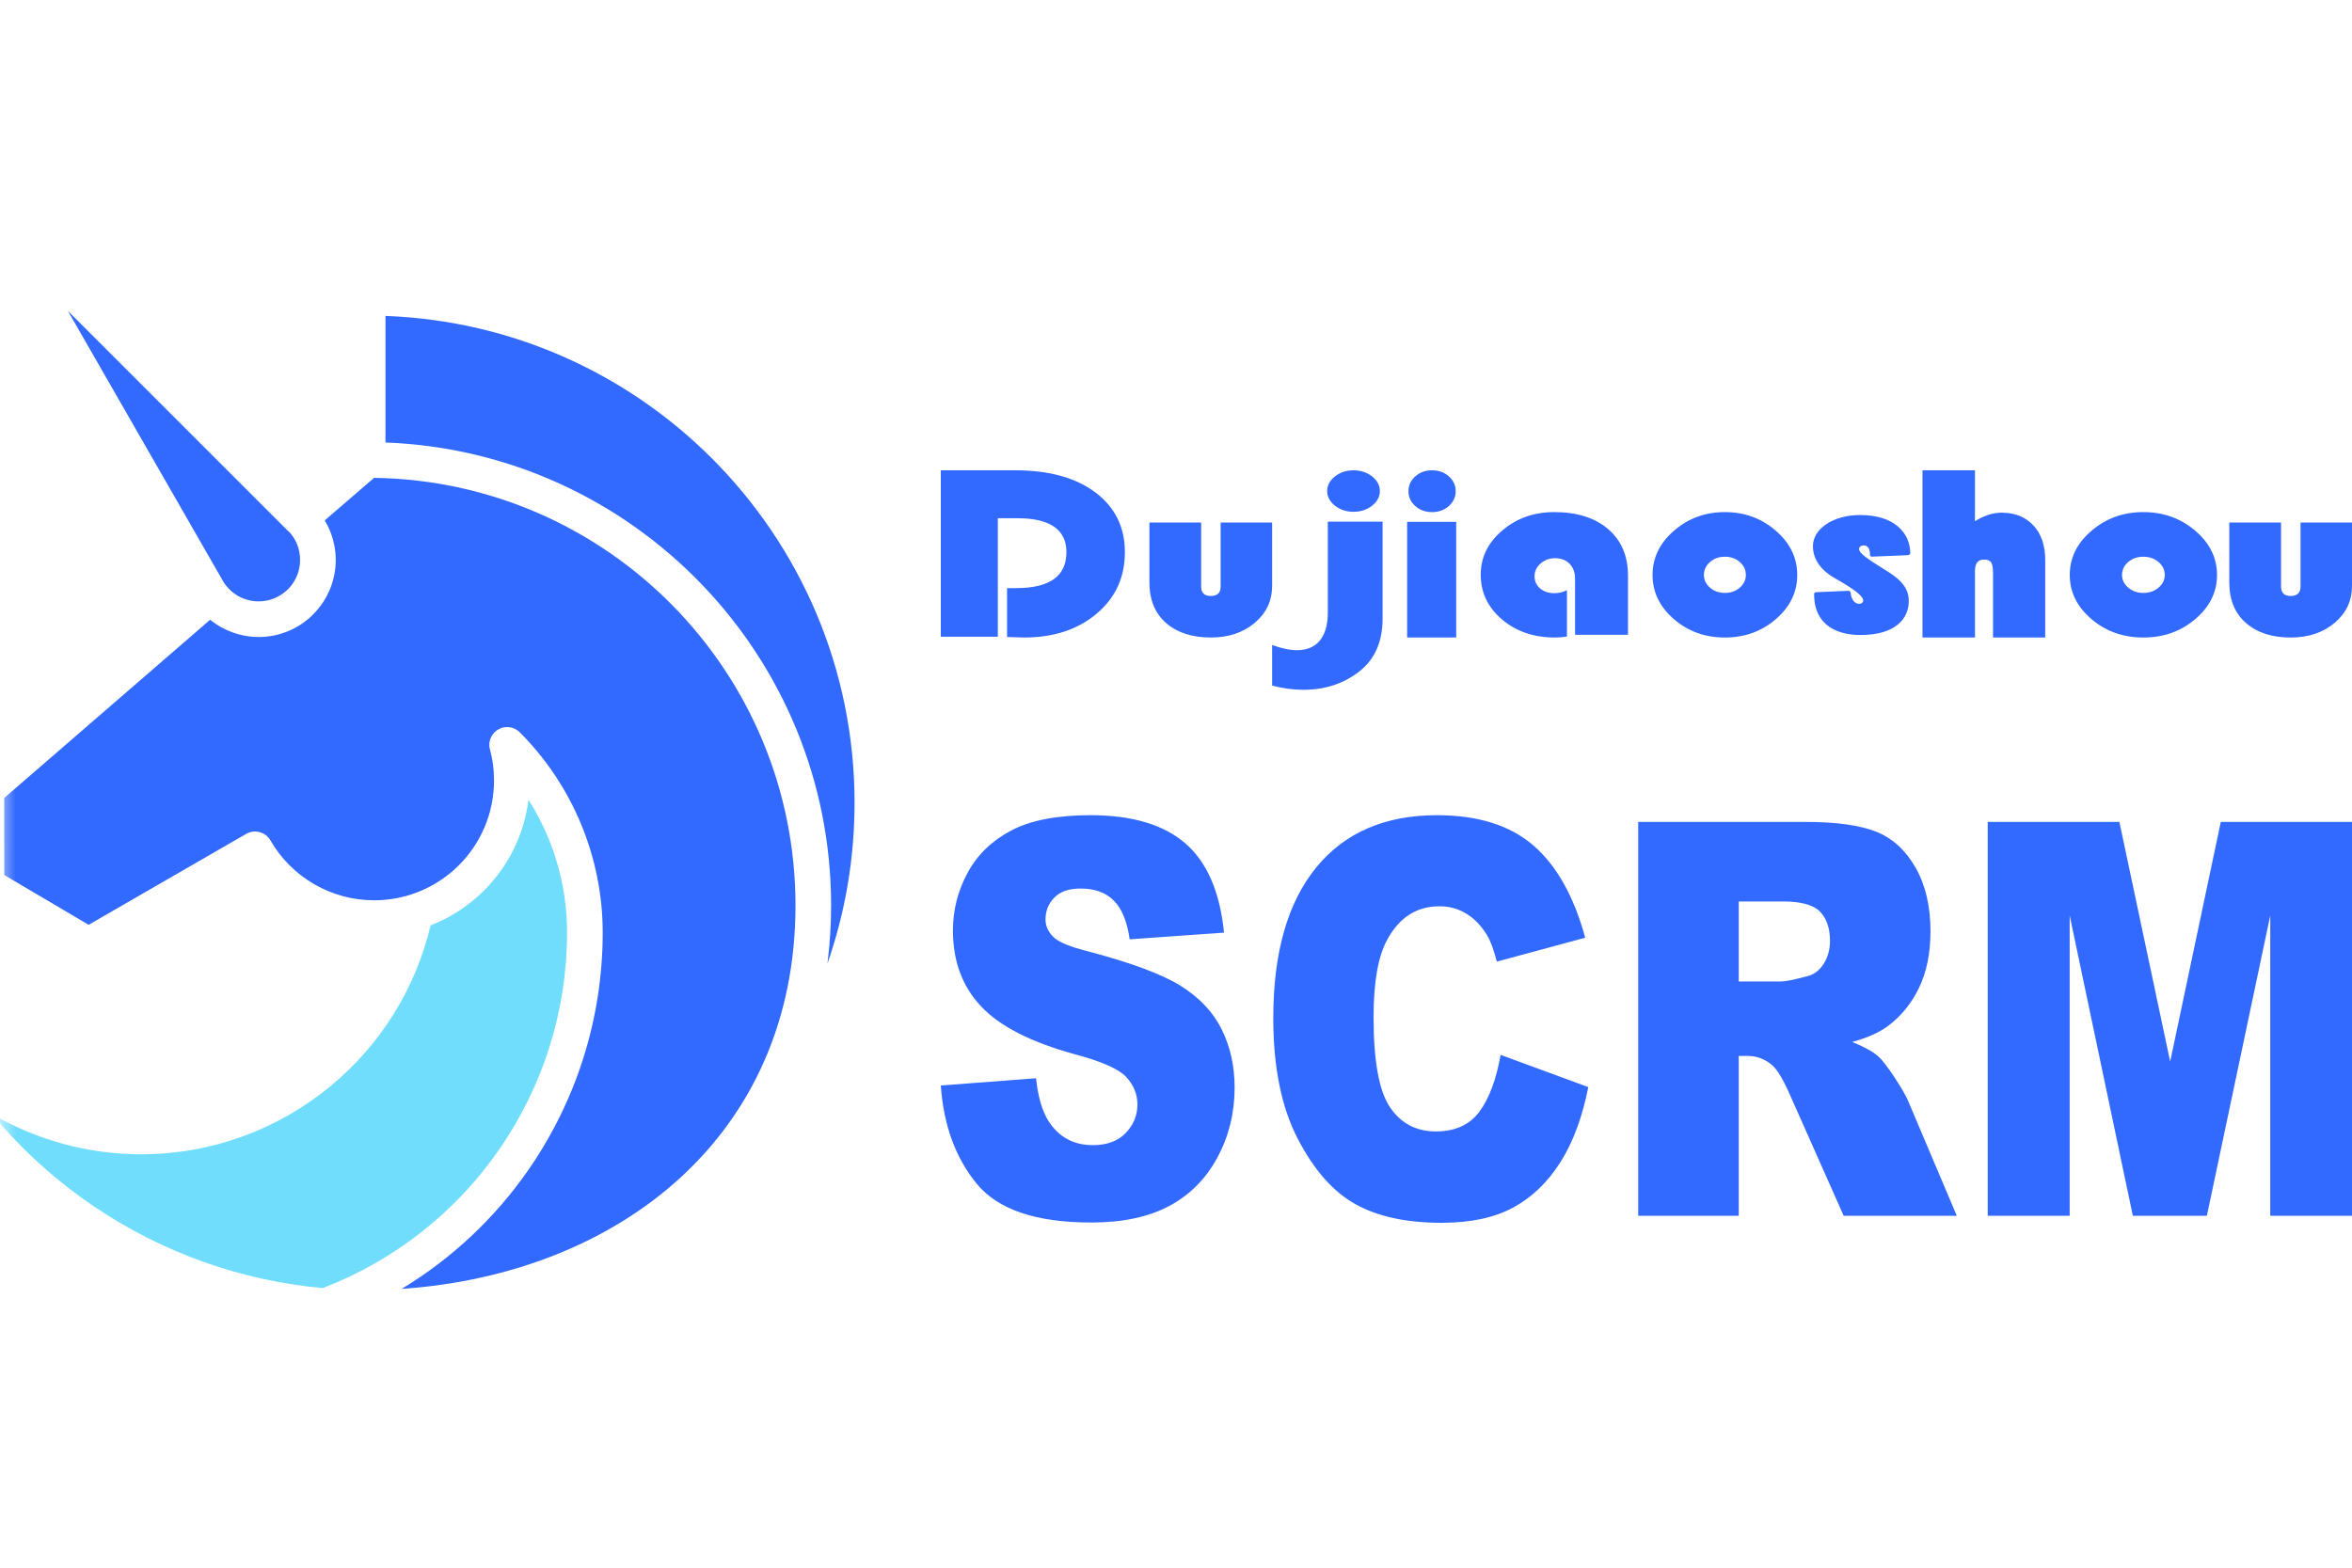 <svg xmlns="http://www.w3.org/2000/svg" xmlns:xlink="http://www.w3.org/1999/xlink" fill="none" version="1.1" width="75" height="50" viewBox="0 0 75 50"><defs><clipPath id="master_svg0_75_3970"><rect x="0" y="0" width="75" height="50" rx="0"/></clipPath><mask id="master_svg1_75_3974" style="mask-type:alpha" maskUnits="objectBoundingBox"><g><path d="M-3 9C-3 9 -3 9 -3 9L30 9C30 9 30 9 30 9L30 42C30 42 30 42 30 42L-3 42C-3 42 -3 42 -3 42Z" fill="#FFFFFF" fill-opacity="1"/></g></mask></defs><g clip-path="url(#master_svg0_75_3970)"><rect x="0" y="0" width="75" height="50" rx="0" fill="#FFFFFF" fill-opacity="0"/><g><g><path d="M50.647,34.672L47.851,33.644C47.71,34.438,47.483,35.044,47.171,35.461C46.859,35.878,46.397,36.086,45.787,36.086Q44.843,36.086,44.321,35.311C43.974,34.794,43.8,33.838,43.8,32.444C43.8,31.319,43.946,30.493,44.237,29.968C44.622,29.259,45.176,28.905,45.899,28.905Q46.378,28.905,46.766,29.145C47.024,29.305,47.242,29.534,47.421,29.831C47.529,30.008,47.632,30.288,47.731,30.67L50.549,29.908C50.187,28.582,49.634,27.6,48.89,26.96C48.145,26.32,47.123,26,45.822,26Q43.328,26,41.965,27.675Q40.602,29.351,40.602,32.47Q40.602,34.809,41.377,36.309Q42.152,37.809,43.219,38.404C43.93,38.802,44.847,39,45.97,39C46.895,39,47.657,38.837,48.256,38.511C48.855,38.186,49.356,37.703,49.76,37.063C50.164,36.423,50.459,35.626,50.647,34.672ZM33.036,34.39L30,34.621Q30.134,36.523,31.148,37.757Q32.163,38.991,34.797,38.991Q36.298,38.991,37.284,38.464Q38.27,37.937,38.82,36.918Q39.369,35.898,39.369,34.69Q39.369,33.661,38.957,32.83C38.682,32.276,38.243,31.812,37.64,31.437Q36.734,30.876,34.642,30.328C34.079,30.185,33.722,30.031,33.572,29.865C33.417,29.705,33.339,29.525,33.339,29.325Q33.339,28.914,33.621,28.627Q33.903,28.339,34.459,28.339Q35.135,28.339,35.519,28.725C35.775,28.982,35.943,29.394,36.023,29.959L39.031,29.745C38.9,28.442,38.487,27.493,37.795,26.896Q36.756,26,34.776,26Q33.163,26,32.237,26.493Q31.31,26.985,30.849,27.847Q30.387,28.708,30.387,29.676Q30.387,31.15,31.289,32.102Q32.184,33.053,34.283,33.627C35.138,33.855,35.683,34.098,35.917,34.355C36.152,34.612,36.27,34.904,36.27,35.229C36.27,35.572,36.146,35.874,35.9,36.133C35.653,36.393,35.302,36.523,34.847,36.523C34.236,36.523,33.766,36.269,33.438,35.761C33.236,35.447,33.102,34.989,33.036,34.39ZM52.239,38.777L52.239,26.214L57.558,26.214Q59.037,26.214,59.819,26.523C60.34,26.728,60.761,27.11,61.08,27.667Q61.559,28.502,61.559,29.702C61.559,30.399,61.437,31,61.193,31.506C60.949,32.011,60.613,32.421,60.186,32.736C59.913,32.936,59.54,33.101,59.065,33.233C59.446,33.387,59.723,33.541,59.897,33.695C60.014,33.798,60.184,34.018,60.407,34.355C60.63,34.692,60.78,34.952,60.855,35.135L62.398,38.777L58.791,38.777L57.086,34.938C56.87,34.441,56.677,34.118,56.508,33.97C56.278,33.775,56.017,33.678,55.726,33.678L55.445,33.678L55.445,38.777L52.239,38.777ZM67.582,26.214L63.384,26.214L63.384,38.777L65.997,38.777L65.997,29.196L68.012,38.777L70.372,38.777L72.394,29.196L72.394,38.777L75,38.777L75,26.214L70.816,26.214L69.202,33.858L67.582,26.214ZM55.445,31.304L56.79,31.304Q57.008,31.304,57.635,31.133C57.847,31.082,58.019,30.95,58.153,30.739Q58.354,30.422,58.354,30.01C58.354,29.605,58.248,29.294,58.037,29.076Q57.72,28.751,56.846,28.751L55.445,28.751L55.445,31.304Z" fill-rule="evenodd" fill="#3269FF" fill-opacity="1"/></g></g><g mask="url(#master_svg1_75_3974)"><g transform="matrix(-1,0,0,1,54.5,0)"><g><path d="M46.252,19.18C45.887,19.18,45.557,19.032,45.318,18.793L45.293,18.769C45.068,18.532,44.931,18.211,44.931,17.858C44.931,17.68,44.965,17.507,45.03,17.35C45.086,17.216,45.165,17.09,45.265,16.978L45.327,16.924L52.334,9.917L47.396,18.521L47.386,18.541C47.268,18.736,47.104,18.894,46.913,19.004L46.89,19.019C46.7,19.122,46.482,19.18,46.252,19.18ZM42.208,14.113C34.309,14.412,27.998,20.908,27.998,28.88C27.998,29.499,28.037,30.116,28.114,30.728C27.554,29.124,27.25,27.401,27.25,25.606C27.25,21.315,28.99,17.429,31.802,14.617C34.486,11.933,38.148,10.226,42.208,10.076L42.208,14.113ZM41.407,28.534C40.819,28.347,40.292,28.021,39.866,27.595C39.175,26.903,38.747,25.948,38.747,24.893C38.747,24.717,38.758,24.55,38.778,24.394C38.798,24.244,38.828,24.09,38.869,23.933C38.933,23.736,38.886,23.512,38.73,23.356C38.508,23.134,38.148,23.134,37.926,23.356C37.082,24.2,36.421,25.199,35.97,26.288C35.52,27.375,35.281,28.547,35.281,29.741C35.281,32.516,36.144,35.145,37.658,37.323C38.711,38.838,40.081,40.135,41.694,41.109C34.721,40.623,29.134,36.197,29.134,28.88C29.134,21.414,35.132,15.35,42.571,15.24L43.431,15.982L44.144,16.597C44.083,16.7,44.028,16.808,43.982,16.92C43.859,17.217,43.794,17.536,43.794,17.858C43.794,18.519,44.056,19.119,44.481,19.56L44.514,19.597C44.959,20.041,45.574,20.317,46.252,20.317C46.674,20.317,47.084,20.206,47.444,20.005L47.482,19.986C47.593,19.921,47.699,19.848,47.8,19.767L54.366,25.451L54.366,26.939L54.364,26.939L54.364,27.908L51.674,29.496L46.652,26.597C46.381,26.44,46.034,26.533,45.877,26.803C45.536,27.395,45.049,27.873,44.477,28.203C43.908,28.532,43.252,28.714,42.567,28.714C42.177,28.714,41.801,28.655,41.447,28.546L41.407,28.534Z" fill-rule="evenodd" fill="#3269FF" fill-opacity="1"/></g><g><path d="M43.988,34.664C42.419,33.378,41.261,31.592,40.77,29.515C40.124,29.263,39.544,28.88,39.062,28.399C38.301,27.638,37.787,26.631,37.648,25.508C37.402,25.894,37.192,26.299,37.018,26.718C36.626,27.665,36.418,28.691,36.418,29.741C36.418,32.28,37.207,34.684,38.59,36.674C39.951,38.633,41.886,40.191,44.209,41.083C46.831,40.844,49.304,39.948,51.426,38.53C52.667,37.701,53.788,36.694,54.75,35.536L54.739,35.543C53.32,36.362,51.69,36.815,49.998,36.815C47.741,36.815,45.638,36.017,43.988,34.664L43.988,34.664Z" fill-rule="evenodd" fill="#71DDFD" fill-opacity="1"/></g></g></g><g><g><path d="M31.819,16.528L31.819,20.309L30,20.309L30,15L32.37,15Q33.996,15,34.933,15.708Q35.87,16.417,35.87,17.611Q35.87,18.813,34.969,19.573Q34.069,20.333,32.655,20.333C32.618,20.333,32.437,20.328,32.113,20.317L32.113,18.757L32.407,18.757Q34.005,18.757,34.005,17.611Q34.005,17.262,33.842,17.026Q33.499,16.528,32.434,16.528L31.819,16.528ZM42.569,15.195Q42.321,15.391,42.321,15.662Q42.321,15.932,42.569,16.128Q42.818,16.323,43.161,16.323Q43.505,16.323,43.753,16.128Q44.001,15.932,44.001,15.662Q44.001,15.391,43.753,15.195Q43.505,15,43.161,15Q42.818,15,42.569,15.195ZM45.131,15.193Q44.913,15.386,44.913,15.667Q44.913,15.947,45.131,16.14C45.276,16.269,45.454,16.333,45.665,16.333Q45.982,16.333,46.2,16.14Q46.418,15.947,46.418,15.667Q46.418,15.386,46.2,15.193Q45.982,15,45.665,15Q45.349,15,45.131,15.193ZM62.977,15L62.977,16.623C63.27,16.442,63.553,16.351,63.828,16.351C64.248,16.351,64.585,16.486,64.838,16.755C65.091,17.024,65.217,17.393,65.217,17.863L65.217,20.333L63.553,20.333L63.553,18.27C63.553,18.11,63.533,18,63.494,17.939Q63.434,17.847,63.261,17.847C63.072,17.847,62.977,17.969,62.977,18.214L62.977,20.333L61.304,20.333L61.304,15L62.977,15ZM49.966,20.302L49.966,18.824C49.843,18.887,49.711,18.919,49.57,18.919C49.379,18.919,49.225,18.868,49.108,18.766Q48.933,18.612,48.933,18.377C48.933,18.219,48.998,18.084,49.127,17.972C49.256,17.859,49.41,17.803,49.588,17.803C49.779,17.803,49.933,17.862,50.049,17.98Q50.225,18.157,50.225,18.463L50.225,20.247L51.913,20.247L51.913,18.361C51.913,17.732,51.702,17.237,51.281,16.876Q50.649,16.333,49.561,16.333C48.915,16.333,48.363,16.528,47.905,16.919Q47.217,17.504,47.217,18.329Q47.217,19.178,47.895,19.756Q48.573,20.333,49.588,20.333C49.717,20.333,49.843,20.323,49.966,20.302ZM52.696,18.337Q52.696,17.52,53.379,16.927Q54.062,16.333,55.003,16.333Q55.944,16.333,56.627,16.927Q57.31,17.52,57.31,18.337Q57.31,19.155,56.631,19.744Q55.953,20.333,55.003,20.333Q54.053,20.333,53.374,19.744Q52.696,19.155,52.696,18.337ZM66.695,16.927Q66,17.52,66,18.337Q66,19.155,66.691,19.744Q67.381,20.333,68.348,20.333Q69.315,20.333,70.005,19.744Q70.696,19.155,70.696,18.337Q70.696,17.52,70.001,16.927Q69.305,16.333,68.348,16.333Q67.39,16.333,66.695,16.927ZM60.913,17.651C60.913,17.682,60.866,17.708,60.819,17.708L59.704,17.753C59.657,17.759,59.629,17.734,59.629,17.695C59.629,17.498,59.563,17.395,59.422,17.395C59.347,17.395,59.282,17.44,59.282,17.51C59.282,17.644,59.563,17.836,60.079,18.155C60.632,18.486,60.866,18.76,60.866,19.169C60.866,19.717,60.463,20.253,59.319,20.253C58.691,20.253,57.848,20.017,57.848,18.945C57.848,18.914,57.876,18.888,57.913,18.888L58.935,18.843C58.972,18.843,59.001,18.863,59.01,18.888C59.029,19.118,59.141,19.258,59.282,19.258C59.366,19.258,59.413,19.213,59.413,19.15C59.413,18.996,59.057,18.754,58.532,18.454C58.148,18.244,57.81,17.899,57.81,17.421C57.81,16.853,58.476,16.426,59.31,16.426C60.435,16.426,60.913,17.019,60.913,17.651ZM44.087,16.639L42.341,16.639L42.341,19.534Q42.341,20.12,42.088,20.429Q41.835,20.737,41.358,20.737Q41.014,20.737,40.565,20.571L40.565,21.865C40.903,21.955,41.233,22,41.558,22Q42.598,22,43.343,21.417Q44.087,20.835,44.087,19.737L44.087,16.639ZM46.435,20.333L46.435,16.644L44.87,16.644L44.87,20.333L46.435,20.333ZM38.302,16.667L36.652,16.667L36.652,18.574Q36.652,19.406,37.184,19.87Q37.716,20.333,38.609,20.333C39.174,20.333,39.641,20.178,40.011,19.866Q40.565,19.398,40.565,18.684L40.565,16.667L38.924,16.667L38.924,18.706Q38.924,18.85,38.852,18.926Q38.774,19.008,38.609,19.008Q38.453,19.008,38.377,18.93Q38.302,18.855,38.302,18.706L38.302,16.667ZM72.737,16.667L71.087,16.667L71.087,18.574Q71.087,19.406,71.619,19.87C71.974,20.179,72.448,20.333,73.043,20.333C73.608,20.333,74.076,20.178,74.446,19.866Q75,19.398,75,18.684L75,16.667L73.359,16.667L73.359,18.706Q73.359,19.008,73.043,19.008C72.839,19.008,72.737,18.907,72.737,18.706L72.737,16.667ZM54.334,18.337C54.334,18.494,54.398,18.629,54.528,18.742Q54.722,18.911,55.003,18.911Q55.283,18.911,55.478,18.742C55.608,18.629,55.672,18.494,55.672,18.337Q55.672,18.094,55.478,17.925Q55.283,17.756,55.003,17.756Q54.722,17.756,54.528,17.925Q54.334,18.094,54.334,18.337ZM67.864,18.742C67.733,18.629,67.666,18.494,67.666,18.337Q67.666,18.094,67.864,17.925Q68.062,17.756,68.348,17.756Q68.633,17.756,68.831,17.925Q69.029,18.094,69.029,18.337C69.029,18.494,68.963,18.629,68.831,18.742Q68.633,18.911,68.348,18.911Q68.062,18.911,67.864,18.742Z" fill-rule="evenodd" fill="#3269FF" fill-opacity="1"/></g></g></g></svg>